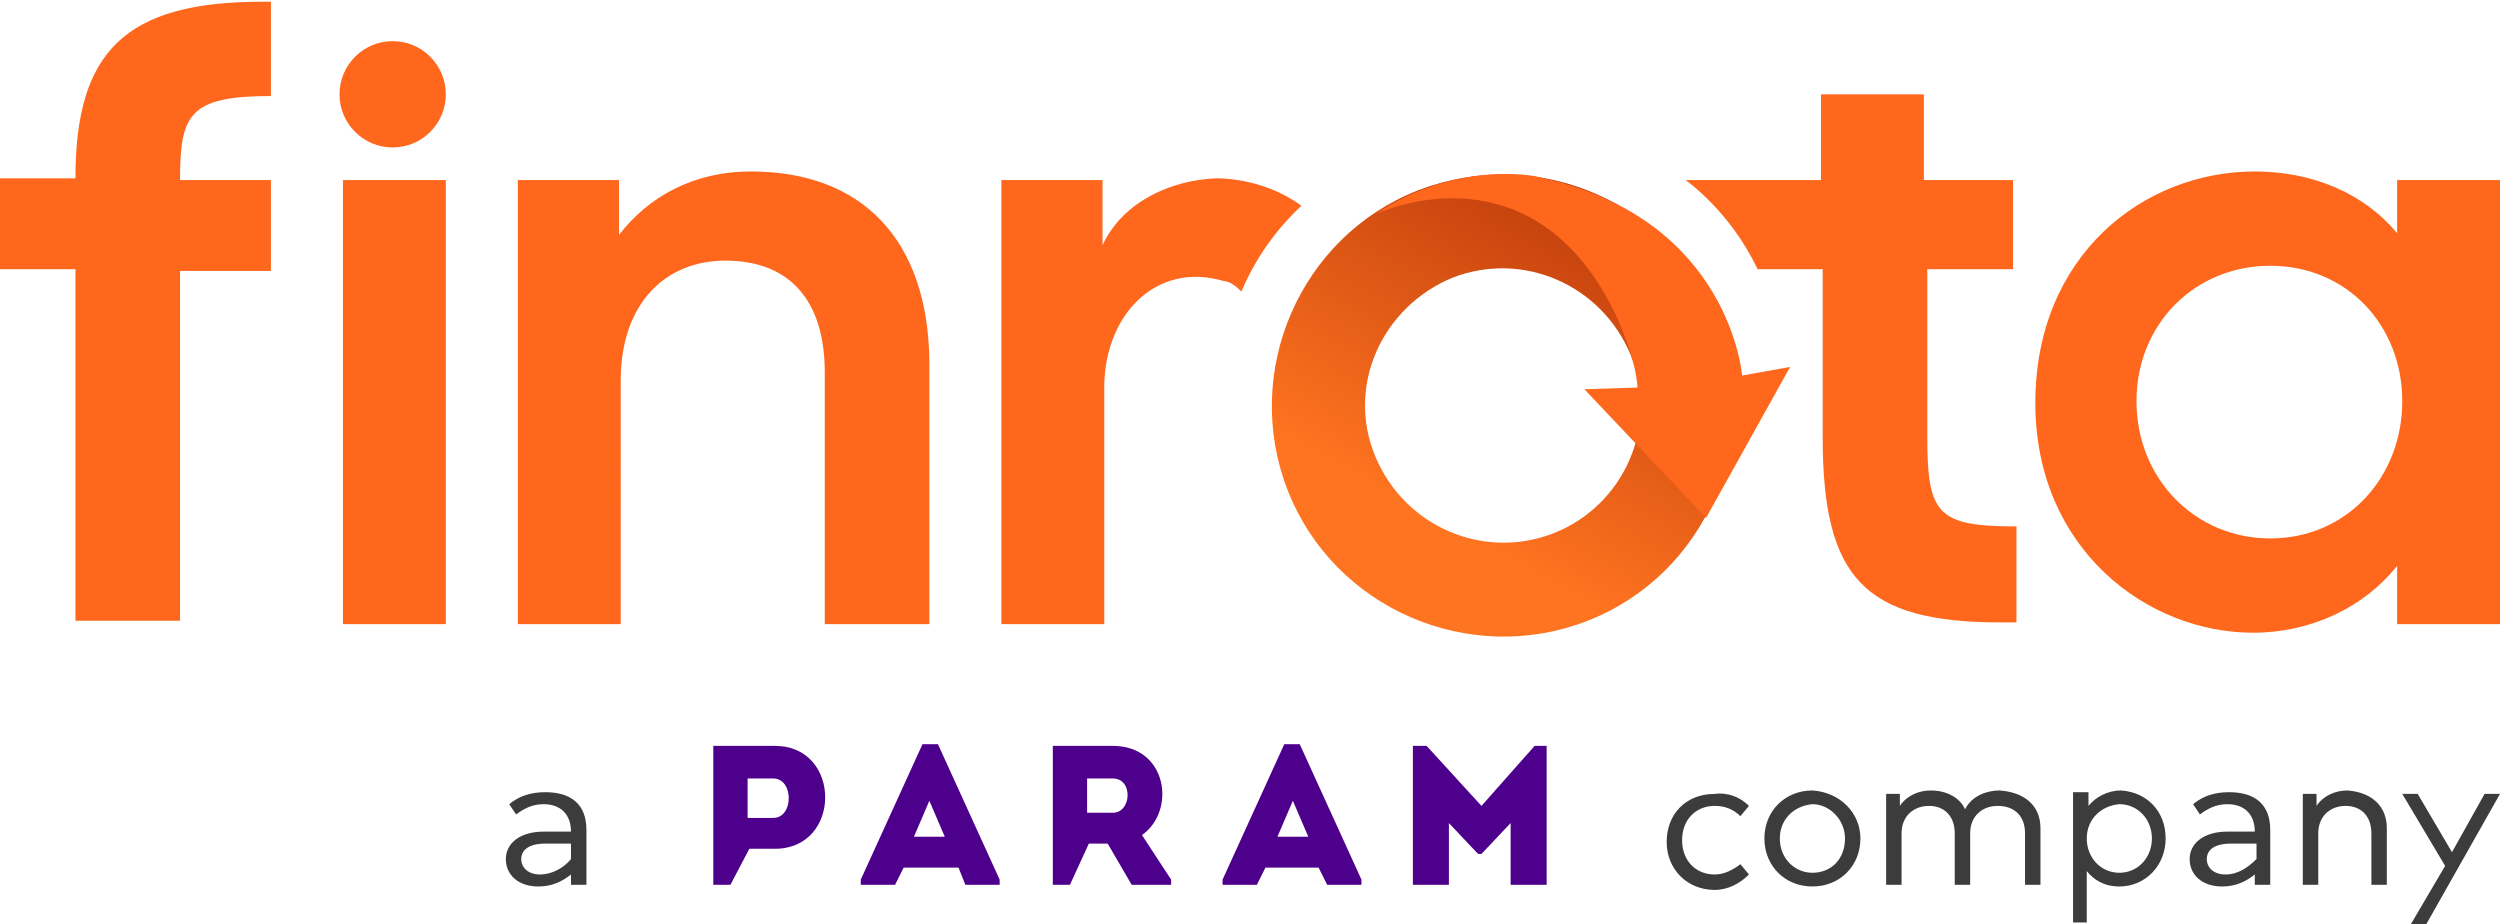 <svg xmlns="http://www.w3.org/2000/svg" xml:space="preserve" id="finrota-logo-v2_svg__Layer_1" x="0" y="0" style="enable-background:new 0 0 145.8 53.9" viewBox="0 0 145.8 53.9" class="img-fluid logo-svg"><style>.finrota-logo-v2_svg__st0{fill:#3c3c3c}.finrota-logo-v2_svg__st2{fill:#ff671d}</style><path d="M34.2 48.4v3.2h-.9V51c-.5.4-1.1.7-1.9.7-1.2 0-1.9-.7-1.9-1.6 0-.9.8-1.6 2.2-1.6h1.6c0-1-.6-1.6-1.6-1.6-.7 0-1.2.3-1.6.6l-.4-.6c.6-.5 1.3-.7 2.1-.7 1.5 0 2.4.7 2.4 2.2zm-.9 1.7v-.9h-1.5c-1 0-1.4.4-1.4.9s.4.9 1.1.9c.7 0 1.4-.4 1.8-.9zM102 47l-.5.6c-.4-.4-.9-.6-1.5-.6-1.1 0-1.9.8-1.9 2s.8 2 1.9 2c.6 0 1.1-.3 1.5-.6l.5.6c-.5.5-1.2.9-2 .9-1.6 0-2.8-1.2-2.8-2.8s1.1-2.8 2.8-2.8c.8-.1 1.5.2 2 .7zM108.5 48.9c0 1.6-1.2 2.8-2.8 2.8s-2.8-1.2-2.8-2.8 1.2-2.8 2.8-2.8c1.6.1 2.8 1.3 2.8 2.8zm-4.7 0c0 1.2.9 2 1.9 2 1.1 0 1.9-.8 1.9-2 0-1.1-.9-2-1.9-2-1.1.1-1.9.9-1.9 2zM119 48.3v3.3h-.9v-3c0-1-.6-1.6-1.6-1.6-.9 0-1.6.6-1.6 1.6v3h-.9v-3c0-1-.6-1.6-1.5-1.6s-1.6.6-1.6 1.6v3h-.9v-5.3h.8v.7c.4-.6 1.1-.9 1.8-.9.9 0 1.7.4 2 1.1.4-.8 1.3-1.1 2-1.1 1.5.1 2.4.9 2.4 2.2zM126.3 48.9c0 1.6-1.2 2.8-2.7 2.8-.9 0-1.5-.4-1.9-.9v3h-.8v-7.6h.9v.8c.4-.5 1.1-.9 1.9-.9 1.5.1 2.6 1.2 2.6 2.8zm-4.6 0c0 1.1.8 2 1.9 2s1.9-.9 1.9-2-.8-2-1.9-2c-1.1.1-1.9.9-1.9 2zM132.4 48.4v3.2h-.9V51c-.5.4-1.1.7-1.9.7-1.2 0-1.9-.7-1.9-1.6 0-.9.8-1.6 2.2-1.6h1.6c0-1-.6-1.6-1.6-1.6-.7 0-1.2.3-1.6.6l-.4-.6c.6-.5 1.3-.7 2.1-.7 1.5 0 2.4.7 2.4 2.2zm-.8 1.7v-.9h-1.5c-1 0-1.4.4-1.4.9s.4.9 1.1.9c.7 0 1.3-.4 1.8-.9zM139.2 48.3v3.3h-.9v-3c0-1-.6-1.6-1.5-1.6s-1.6.6-1.6 1.6v3h-.9v-5.3h.8v.7c.4-.6 1.1-.9 1.8-.9 1.4.1 2.3.9 2.3 2.2zM141.5 53.9h-.9l2-3.4-2.5-4.2h.9l2 3.4 1.9-3.4h.9l-4.3 7.6z" class="finrota-logo-v2_svg__st0"></path><path d="m86.4 47-3.2-3.5h-.8v8.1h2.1V48l1.7 1.8h.2l1.7-1.8v3.6h2.1v-8.1h-.7L86.4 47zm-19.8 1.7c2-1.4 1.5-5.2-1.7-5.2h-3.5v8.1h1l1.1-2.4h1.1l1.4 2.4h2.3v-.3l-1.7-2.6zm-1.7-1.3h-1.5v-2h1.5c1.2 0 1.1 2 0 2m-8.6 4.2h2v-.3l-3.6-7.9h-.9l-3.6 7.9v.3h2l.5-1h3.2l.4 1zm-1.2-2.8h-1.8l.9-2.1.9 2.1zm-12.5 2.8 1.1-2.1h1.5c3.9 0 3.9-6 0-6h-3.6v8.1h1zm2.5-3.9h-1.5v-2.3h1.5c1.2 0 1.2 2.3 0 2.3m32.3 3.9h2v-.3l-3.6-7.9h-.9l-3.6 7.9v.3h2l.5-1h3.1l.5 1zm-1.1-2.8h-1.8l.9-2.1.9 2.1z" style="fill-rule:evenodd;clip-rule:evenodd;fill:#4d008c"></path><path d="M4.4 10.4H0v5.3h4.4v20.5h6.1V15.8h5.3v-5.3h-5.3c0-3.8.5-4.9 5.3-4.9V.1h-.5C7.3.1 4.4 3 4.4 10.4z" class="finrota-logo-v2_svg__st2"></path><circle cx="22.9" cy="5.5" r="3.1" class="finrota-logo-v2_svg__st2"></circle><path d="M20 10.5h6v25.9h-6zM43.8 10c-3.4 0-6 1.5-7.7 3.7v-3.2h-5.9v25.9h6V22.2c0-4.5 2.6-7 6.1-7 3.9 0 5.8 2.5 5.8 6.5v14.7h6.1V21c-.1-7-3.9-11-10.4-11zM139.8 10.5v3.1c-1.9-2.3-4.9-3.6-8.3-3.6-6.5 0-12.8 4.9-12.8 13.5 0 8.5 6.5 13.4 12.7 13.4 3.4 0 6.5-1.5 8.4-3.9v3.4h6V10.5h-6zm-7.4 20.9c-4.4 0-7.8-3.5-7.8-8s3.4-7.9 7.8-7.9c4.5 0 7.7 3.5 7.7 7.9s-3.2 8-7.7 8zM117.4 15.7v-5.2h-5.2v-5h-6v5h-7.9s2.6 1.8 4.2 5.2h3.8V25.5c0 8.2 2.4 10.8 10.4 10.8h.9v-5.6c-4.6 0-5.2-.7-5.2-5.2v-9.8h5zM72.4 17c.8-1.9 2-3.6 3.5-5-2.3-1.7-5-1.6-5-1.6-2.5.1-5.4 1.3-6.6 3.9v-3.8h-5.9v25.9h6V22.6c0-4.2 3-7.4 7-6.2.3 0 .7.3 1 .6z" class="finrota-logo-v2_svg__st2"></path><linearGradient id="finrota-logo-v2_svg__SVGID_1_" x1="110.941" x2="127.187" y1="1203.244" y2="1189.823" gradientTransform="rotate(-21.534 -2985.065 688.713)" gradientUnits="userSpaceOnUse"><stop offset="0.016" style="stop-color:#ff7420"></stop><stop offset="0.938" style="stop-color:#c4410d"></stop></linearGradient><path d="M82.7 11.1c-6.9 2.7-10.3 10.6-7.6 17.5 2.7 6.9 10.6 10.3 17.5 7.6s10.3-10.6 7.6-17.5-10.5-10.3-17.5-7.6zm7.9 20c-4.1 1.6-8.7-.4-10.4-4.5s.4-8.7 4.5-10.4c4.1-1.6 8.7.4 10.4 4.5s-.4 8.8-4.5 10.4z" style="fill:url(#finrota-logo-v2_svg__SVGID_1_)"></path><path d="M80.2 12.5s8.7-4.2 13.7 5.2c.6 1.1 1.5 3.3 1.6 4.9l-3.1.1 7.1 7.5 4.9-8.8-2.8.5s-.7-9.1-11.6-11.5c0-.1-4.9-1.2-9.8 2.1z" class="finrota-logo-v2_svg__st2"></path></svg>